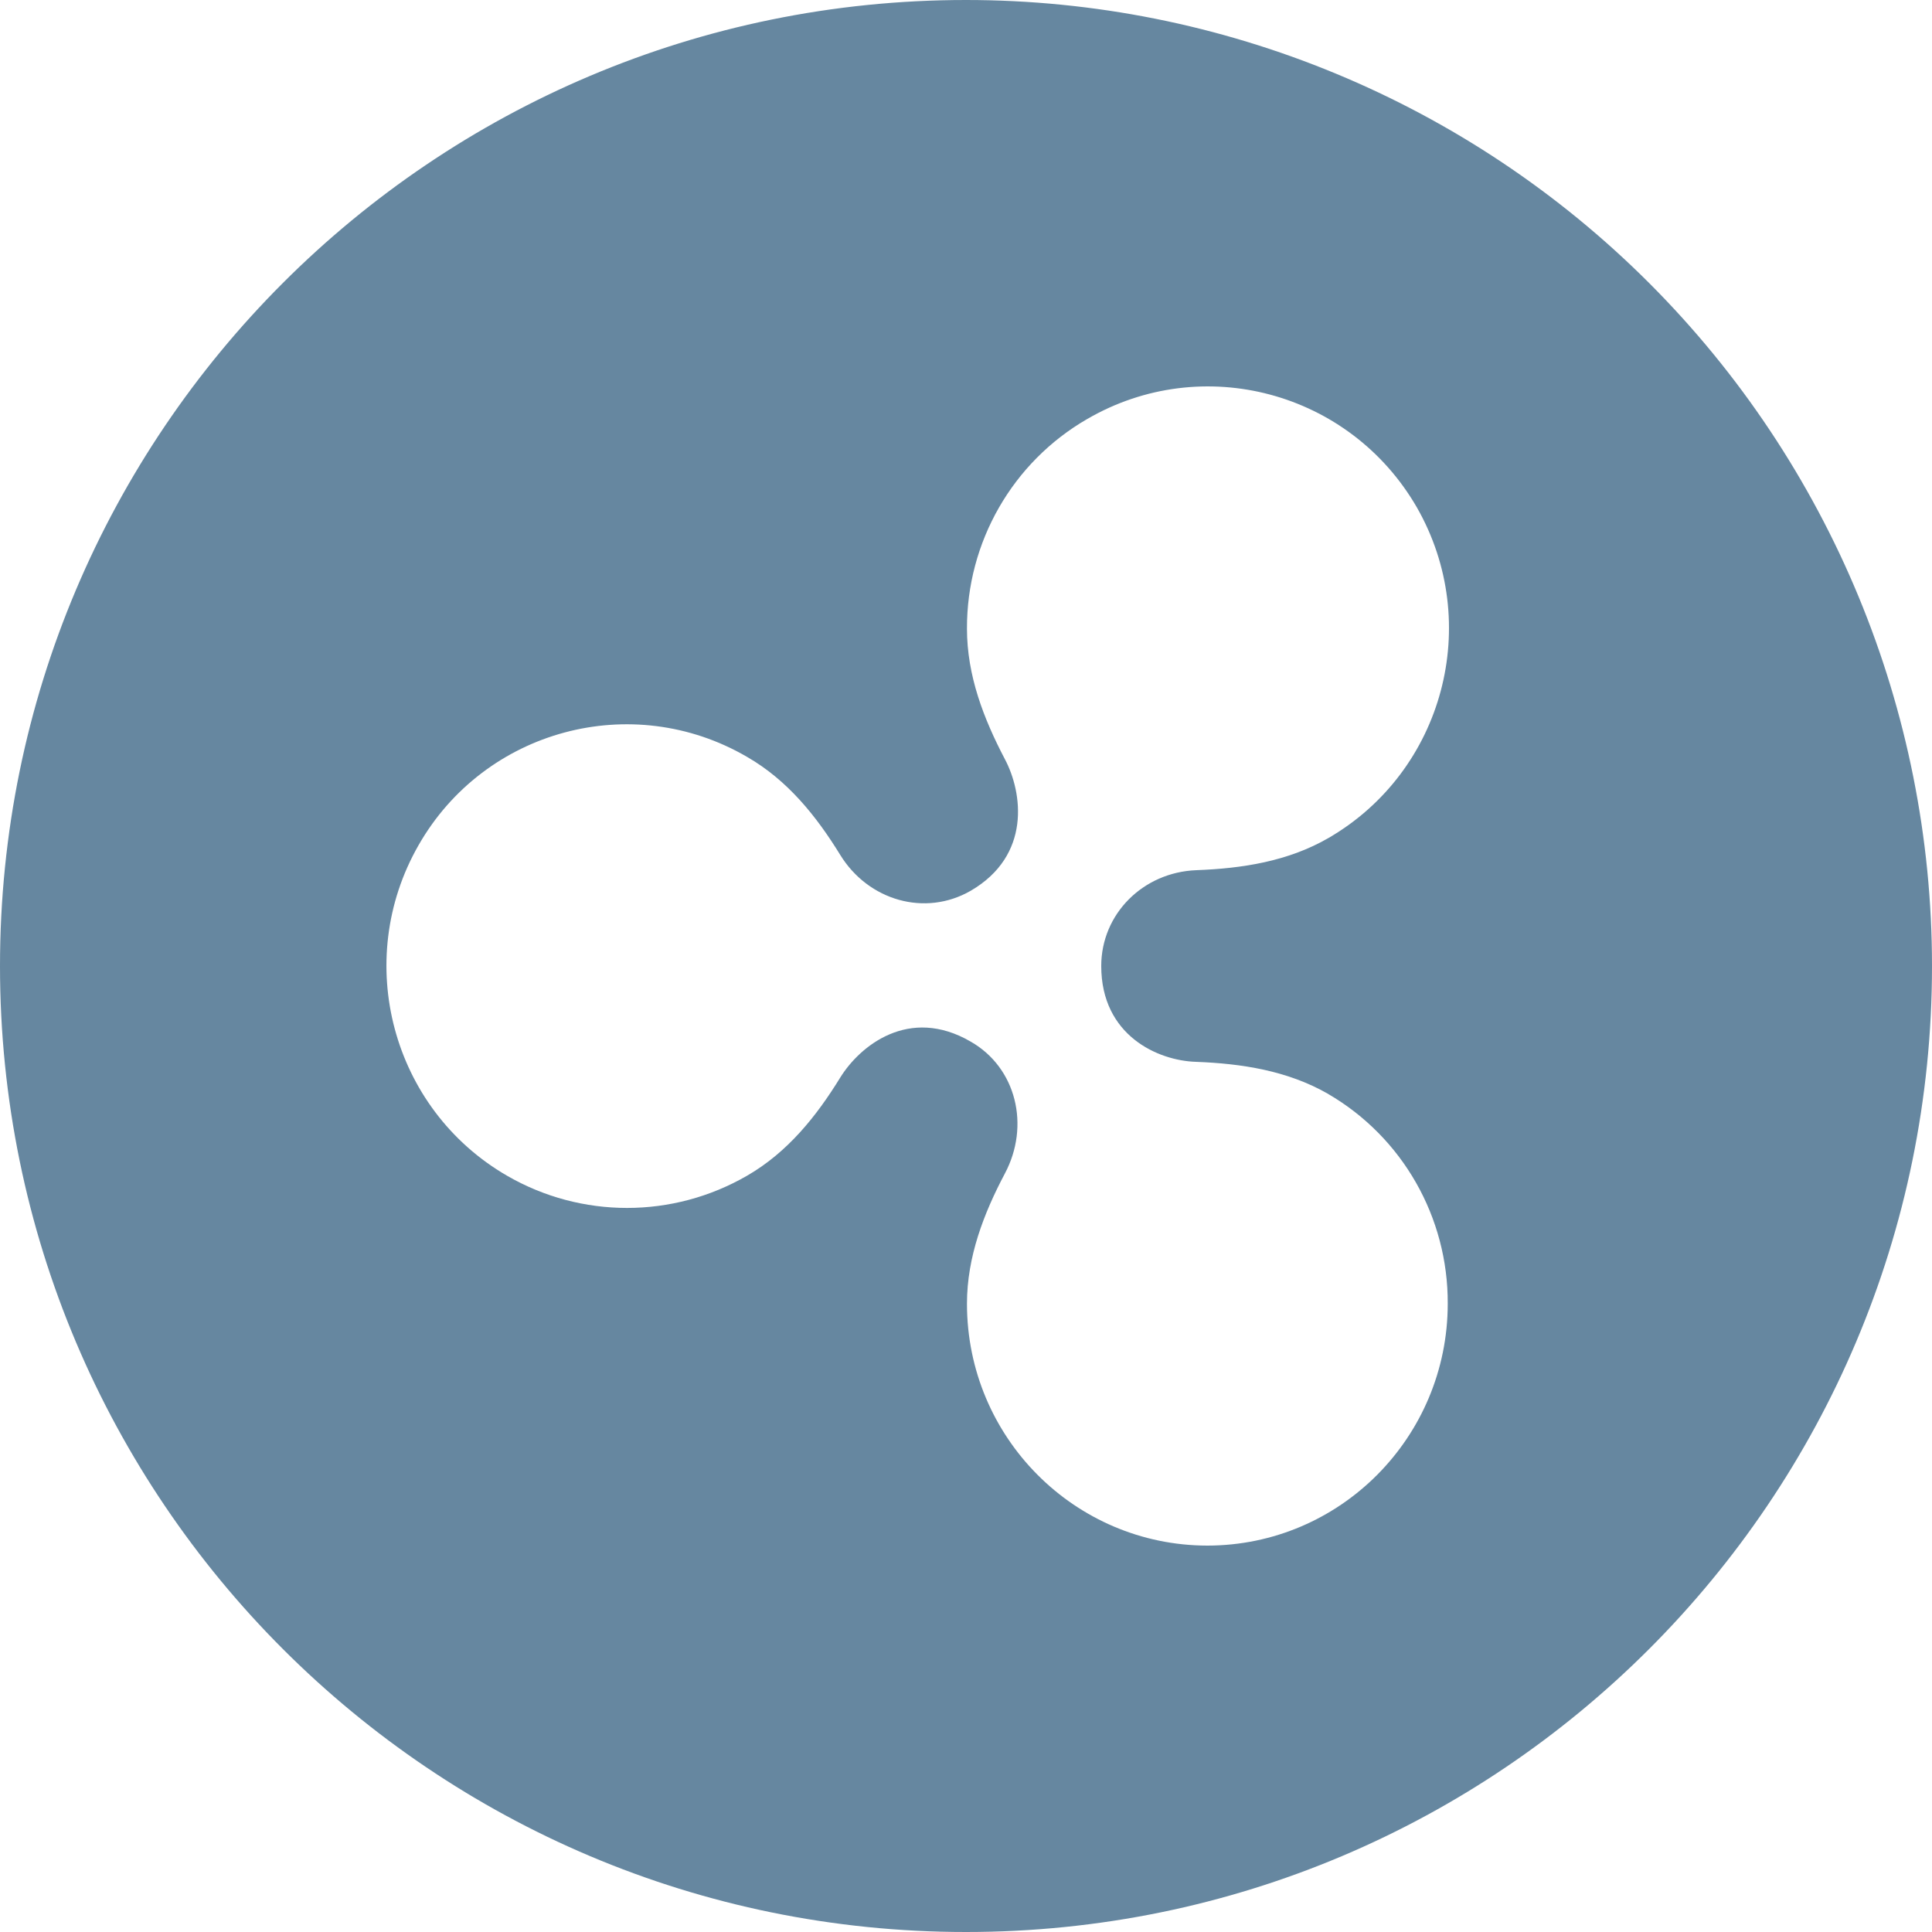<?xml version="1.0" encoding="utf-8"?>
<svg height="20px" version="1.1" viewBox="0 0 20 20" width="20px" xmlns="http://www.w3.org/2000/svg" xmlns:xlink="http://www.w3.org/1999/xlink"><!-- Generator: Sketch 64 (93537) - # --><title>Icon Copy</title><desc>Created with Sketch.</desc><g fill="none" fill-rule="evenodd" id="Symbols" opacity="0.6" stroke="none" stroke-width="1"><g fill="#003760" id="Casino-List-" transform="translate(-236, -116)"><g id="Casino-List-Expanded-Copy"><g id="left-part" transform="translate(30, 50)"><g id="Group-13" transform="translate(112, 42)"><g id="Icon-Copy" transform="translate(94, 24)"><path d="M10,0 C12.652,0 15.196,1.054 17.071,2.929 C18.946,4.804 20,7.348 20,10 C20,15.523 15.523,20 10,20 C4.477,20 0,15.523 0,10 C0,4.477 4.477,0 10,0 Z M11.254,4.338 C10.482,4.784 10.007,5.612 10.01,6.508 C10.01,6.994 10.183,7.44 10.402,7.858 C10.587,8.206 10.676,8.856 10.049,9.221 C9.577,9.493 8.989,9.323 8.698,8.85 C8.452,8.45 8.154,8.077 7.733,7.835 C6.542,7.141 5.016,7.553 4.333,8.749 C3.647,9.947 4.056,11.479 5.247,12.17 C6.017,12.616 6.965,12.616 7.735,12.17 C8.154,11.928 8.452,11.555 8.698,11.155 C8.9,10.828 9.41,10.411 10.049,10.783 C10.521,11.053 10.666,11.653 10.402,12.149 C10.185,12.559 10.01,13.01 10.01,13.496 C10.01,14.879 11.125,15.998 12.498,16 C13.873,15.999 14.986,14.879 14.987,13.496 C14.991,12.601 14.519,11.772 13.748,11.324 L13.749,11.324 C13.327,11.082 12.852,11.01 12.38,10.992 C11.988,10.98 11.4,10.72 11.4,10 C11.4,9.463 11.831,9.029 12.386,9.008 C12.858,8.99 13.333,8.918 13.754,8.674 C14.945,7.982 15.353,6.451 14.667,5.252 C13.974,4.053 12.448,3.644 11.254,4.338 Z" id="Combined-Shape"/></g></g></g></g></g></g></svg>